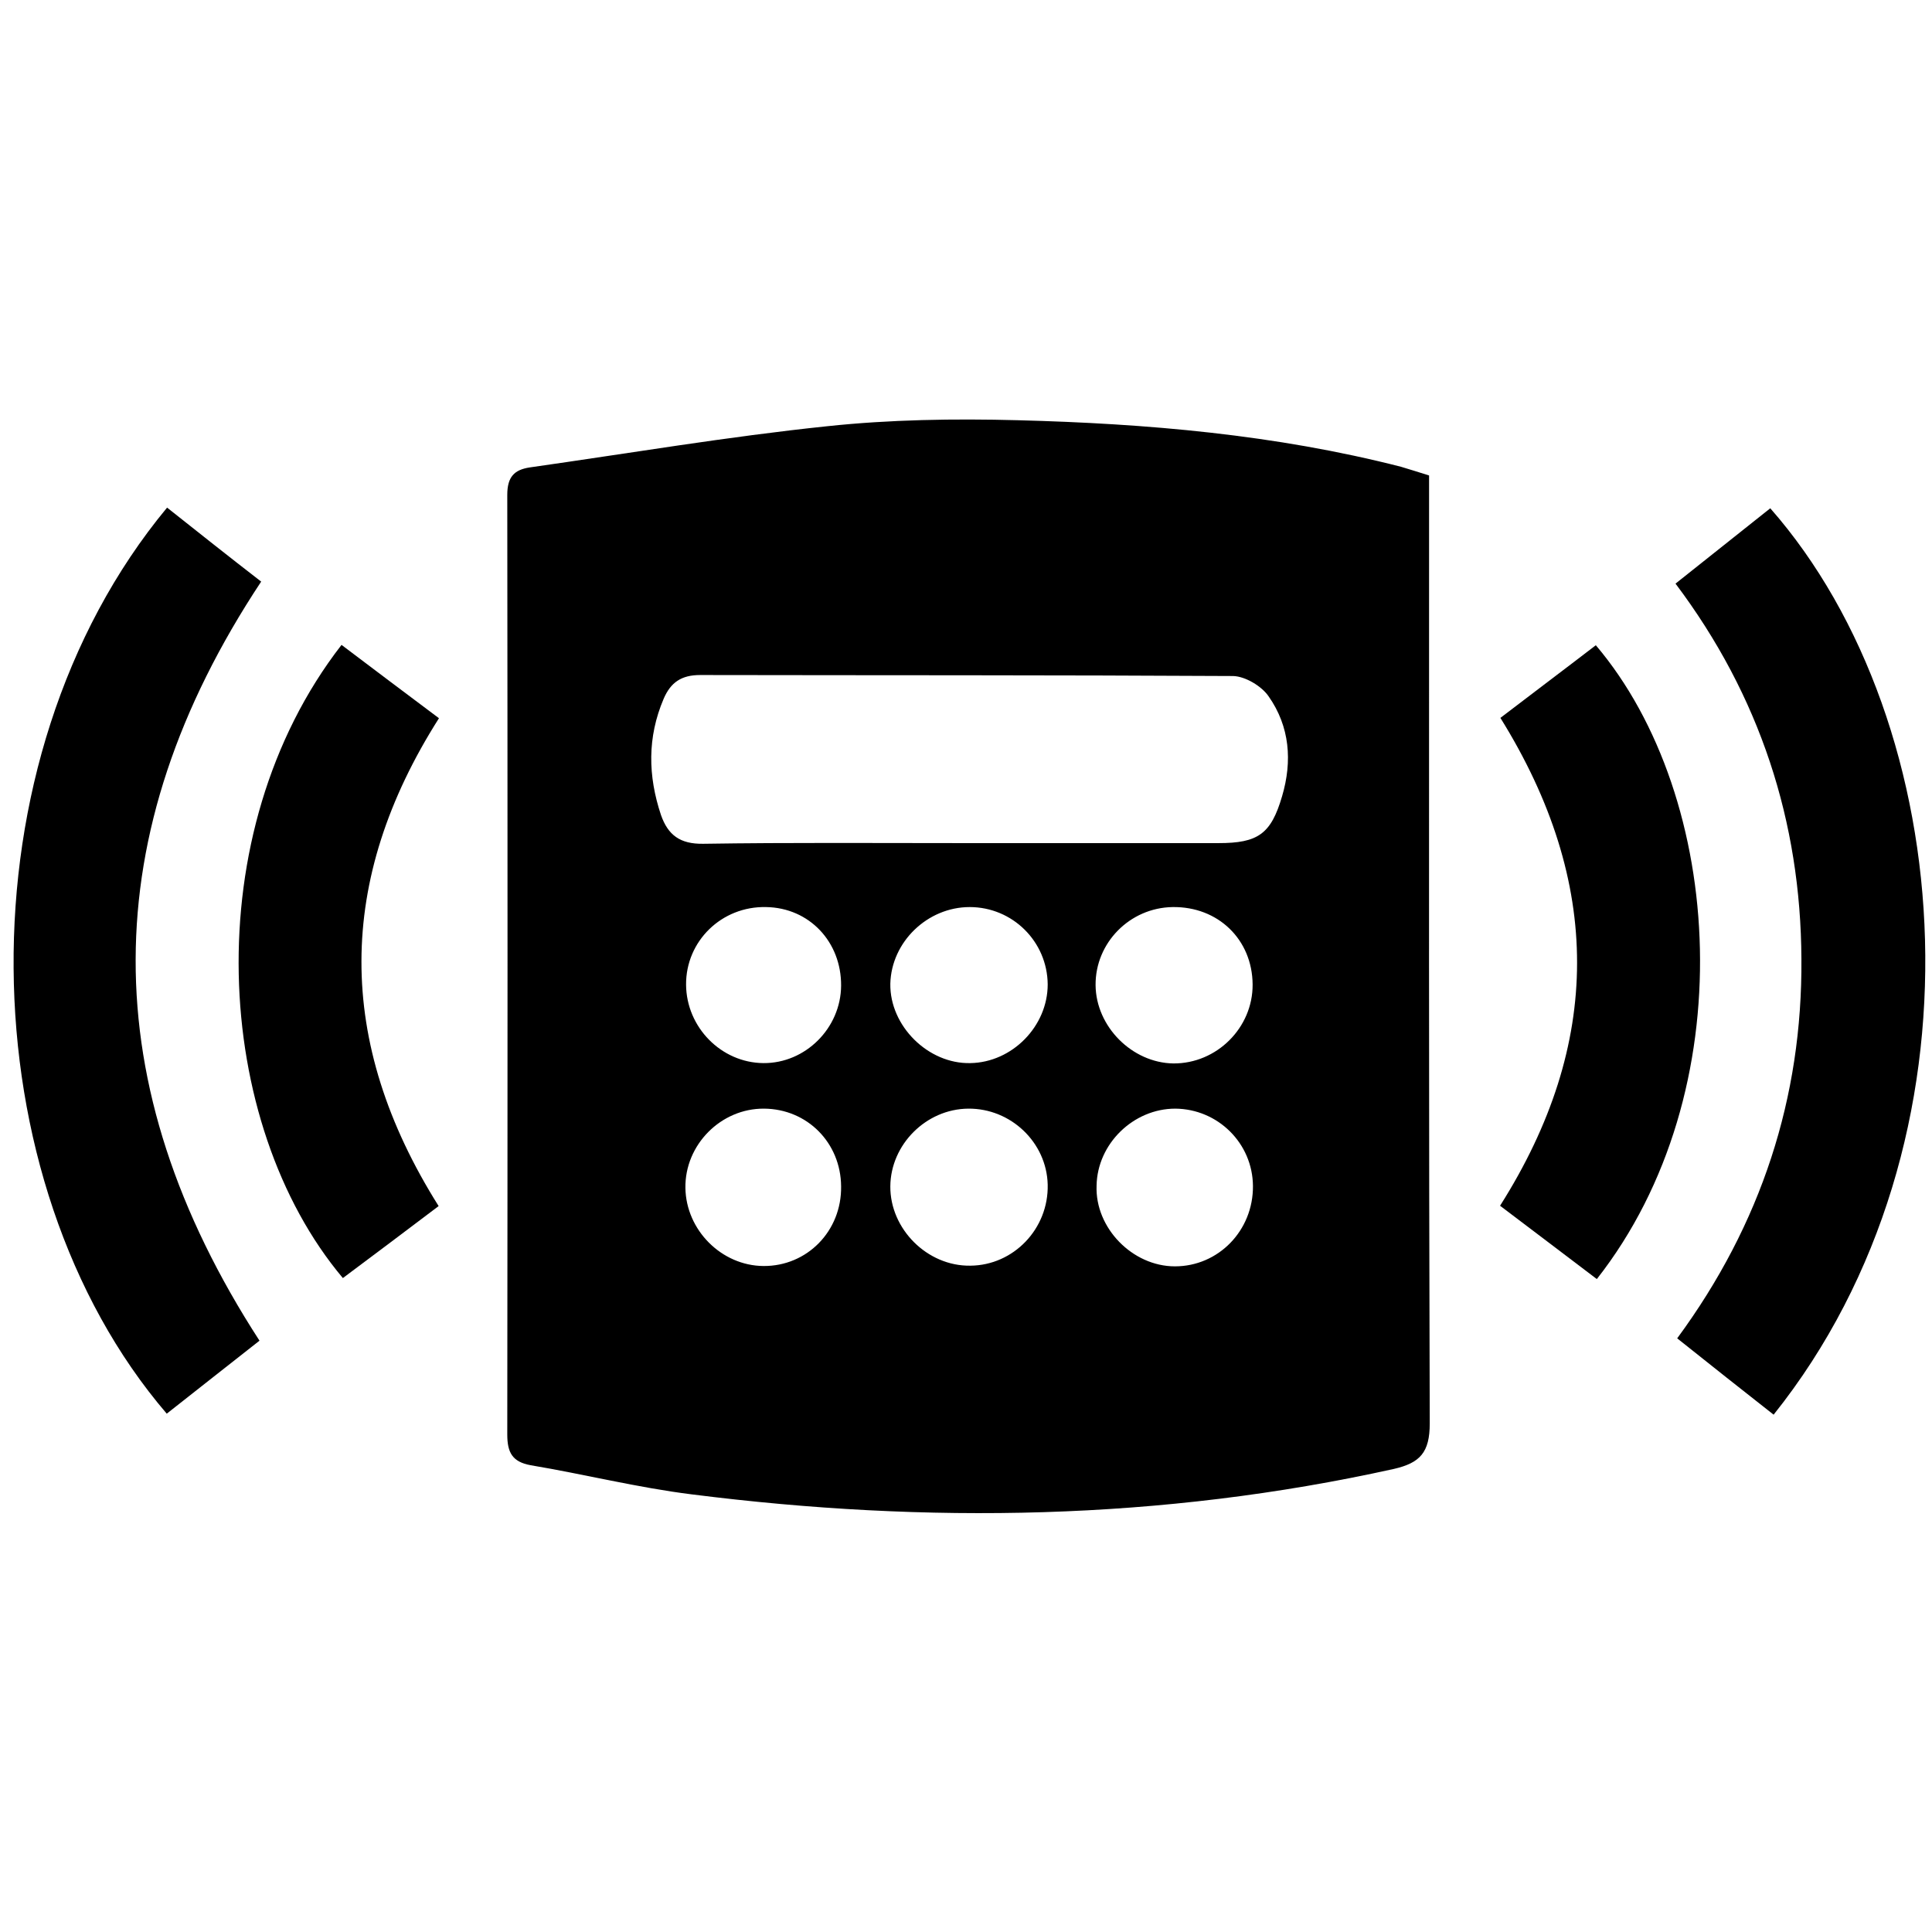 <?xml version="1.0" encoding="UTF-8"?> <!-- Generator: Adobe Illustrator 21.1.0, SVG Export Plug-In . SVG Version: 6.00 Build 0) --> <svg xmlns="http://www.w3.org/2000/svg" xmlns:xlink="http://www.w3.org/1999/xlink" id="Layer_1" x="0px" y="0px" viewBox="0 0 577 577" style="enable-background:new 0 0 577 577;" xml:space="preserve"> <g> <path d="M426.8,142c0,3.9,0,6.8,0,9.7c0,91.1-0.1,182.3,0.2,273.4c0,8.7-2.9,11.8-10.7,13.6c-69.5,15.4-139.4,16.5-209.7,7.6 c-16.1-2-32-6-48.1-8.7c-5.5-1-7-3.8-7-9.2c0.1-93.6,0.1-187,0-280.6c0-5.4,2.1-7.5,6.7-8.2c29.6-4.2,59.1-9.2,88.8-12.3 c18.8-2,37.9-2.3,56.9-1.8c38.6,1,77,4.3,114.5,13.9C421.1,140.2,423.6,141,426.8,142z M288.3,251.8c25.2,0,50.4,0,75.6,0 c11.8,0,15.7-2.7,19-14c3.1-10.5,2.3-20.8-4-29.8c-2.1-3.1-7-6-10.6-6.1c-53-0.3-106.2-0.2-159.2-0.3c-5.6,0-8.8,2.2-10.9,7.1 c-4.9,11.5-4.7,23-0.8,34.7c2.1,6,5.7,8.7,12.6,8.6C236.1,251.6,262.2,251.8,288.3,251.8z M289.2,331.1 c-12.6,0.1-23.2,10.7-23.3,23.2c-0.1,12.7,11,23.9,23.9,23.7c12.9-0.1,23.4-11,23.1-24.2C312.6,341.2,301.9,331,289.2,331.1z M350.9,378.2c13,0,23.4-10.7,23.3-24c-0.1-12.8-10.5-23-23.2-23.1c-12.5,0-23.3,10.5-23.5,23C327,366.7,338.2,378.2,350.9,378.2z M374.1,294c-0.1-13.4-10.3-23.3-23.9-23.1c-12.8,0.2-23.1,10.7-23,23.3c0.1,12.4,10.9,23.2,23.2,23.4 C363.4,317.7,374.2,306.9,374.1,294z M289.6,270.9c-12.6,0-23.4,10.4-23.7,22.9c-0.2,12.6,11.3,24,23.9,23.7 c12.5-0.2,23.1-11,23.1-23.5C312.8,281.2,302.4,270.9,289.6,270.9z M251.2,354.3c-0.1-13-10.1-23.1-23-23.2s-23.7,10.8-23.5,23.7 c0.2,12.6,10.8,23.2,23.3,23.3C241,378.2,251.4,367.7,251.2,354.3z M251.2,294.4c0.1-13.1-9.5-23.3-22.4-23.5 c-13.3-0.3-24,10.2-23.9,23.2c0.1,12.7,10.5,23.3,23.1,23.4C240.5,317.6,251.1,307.1,251.2,294.4z"></path> <path d="M500.4,174.3c9.8-7.8,19.1-15.2,28.3-22.5c56.6,64.4,66.3,189,1,270.7c-9.4-7.4-18.8-14.8-28.8-22.8 c25.1-34.1,37.4-71.9,37.1-113.3C537.8,245.4,525.6,207.8,500.4,174.3z"></path> <path d="M77.5,400.4c-9.2,7.2-18.4,14.5-27.7,21.8c-59.5-69.4-62.5-195.1,0.1-270.6c9.2,7.3,18.4,14.6,28.1,22.1 C28.2,248.9,28,324,77.5,400.4z"></path> <path d="M131,360.2c-9.8,7.4-19.2,14.5-28.6,21.5c-38.8-46.1-44-132.9-0.4-189.1c9.5,7.2,19.1,14.4,29.1,21.9 C100.4,262.8,100.1,311.1,131,360.2z"></path> <path d="M476.9,382c-9.8-7.4-19.2-14.6-28.9-21.9c30.6-48.3,30.7-96.5,0.1-145.7c9.4-7.2,19-14.4,28.5-21.7 C515.2,238.2,520.8,326.1,476.9,382z"></path> </g> </svg> 